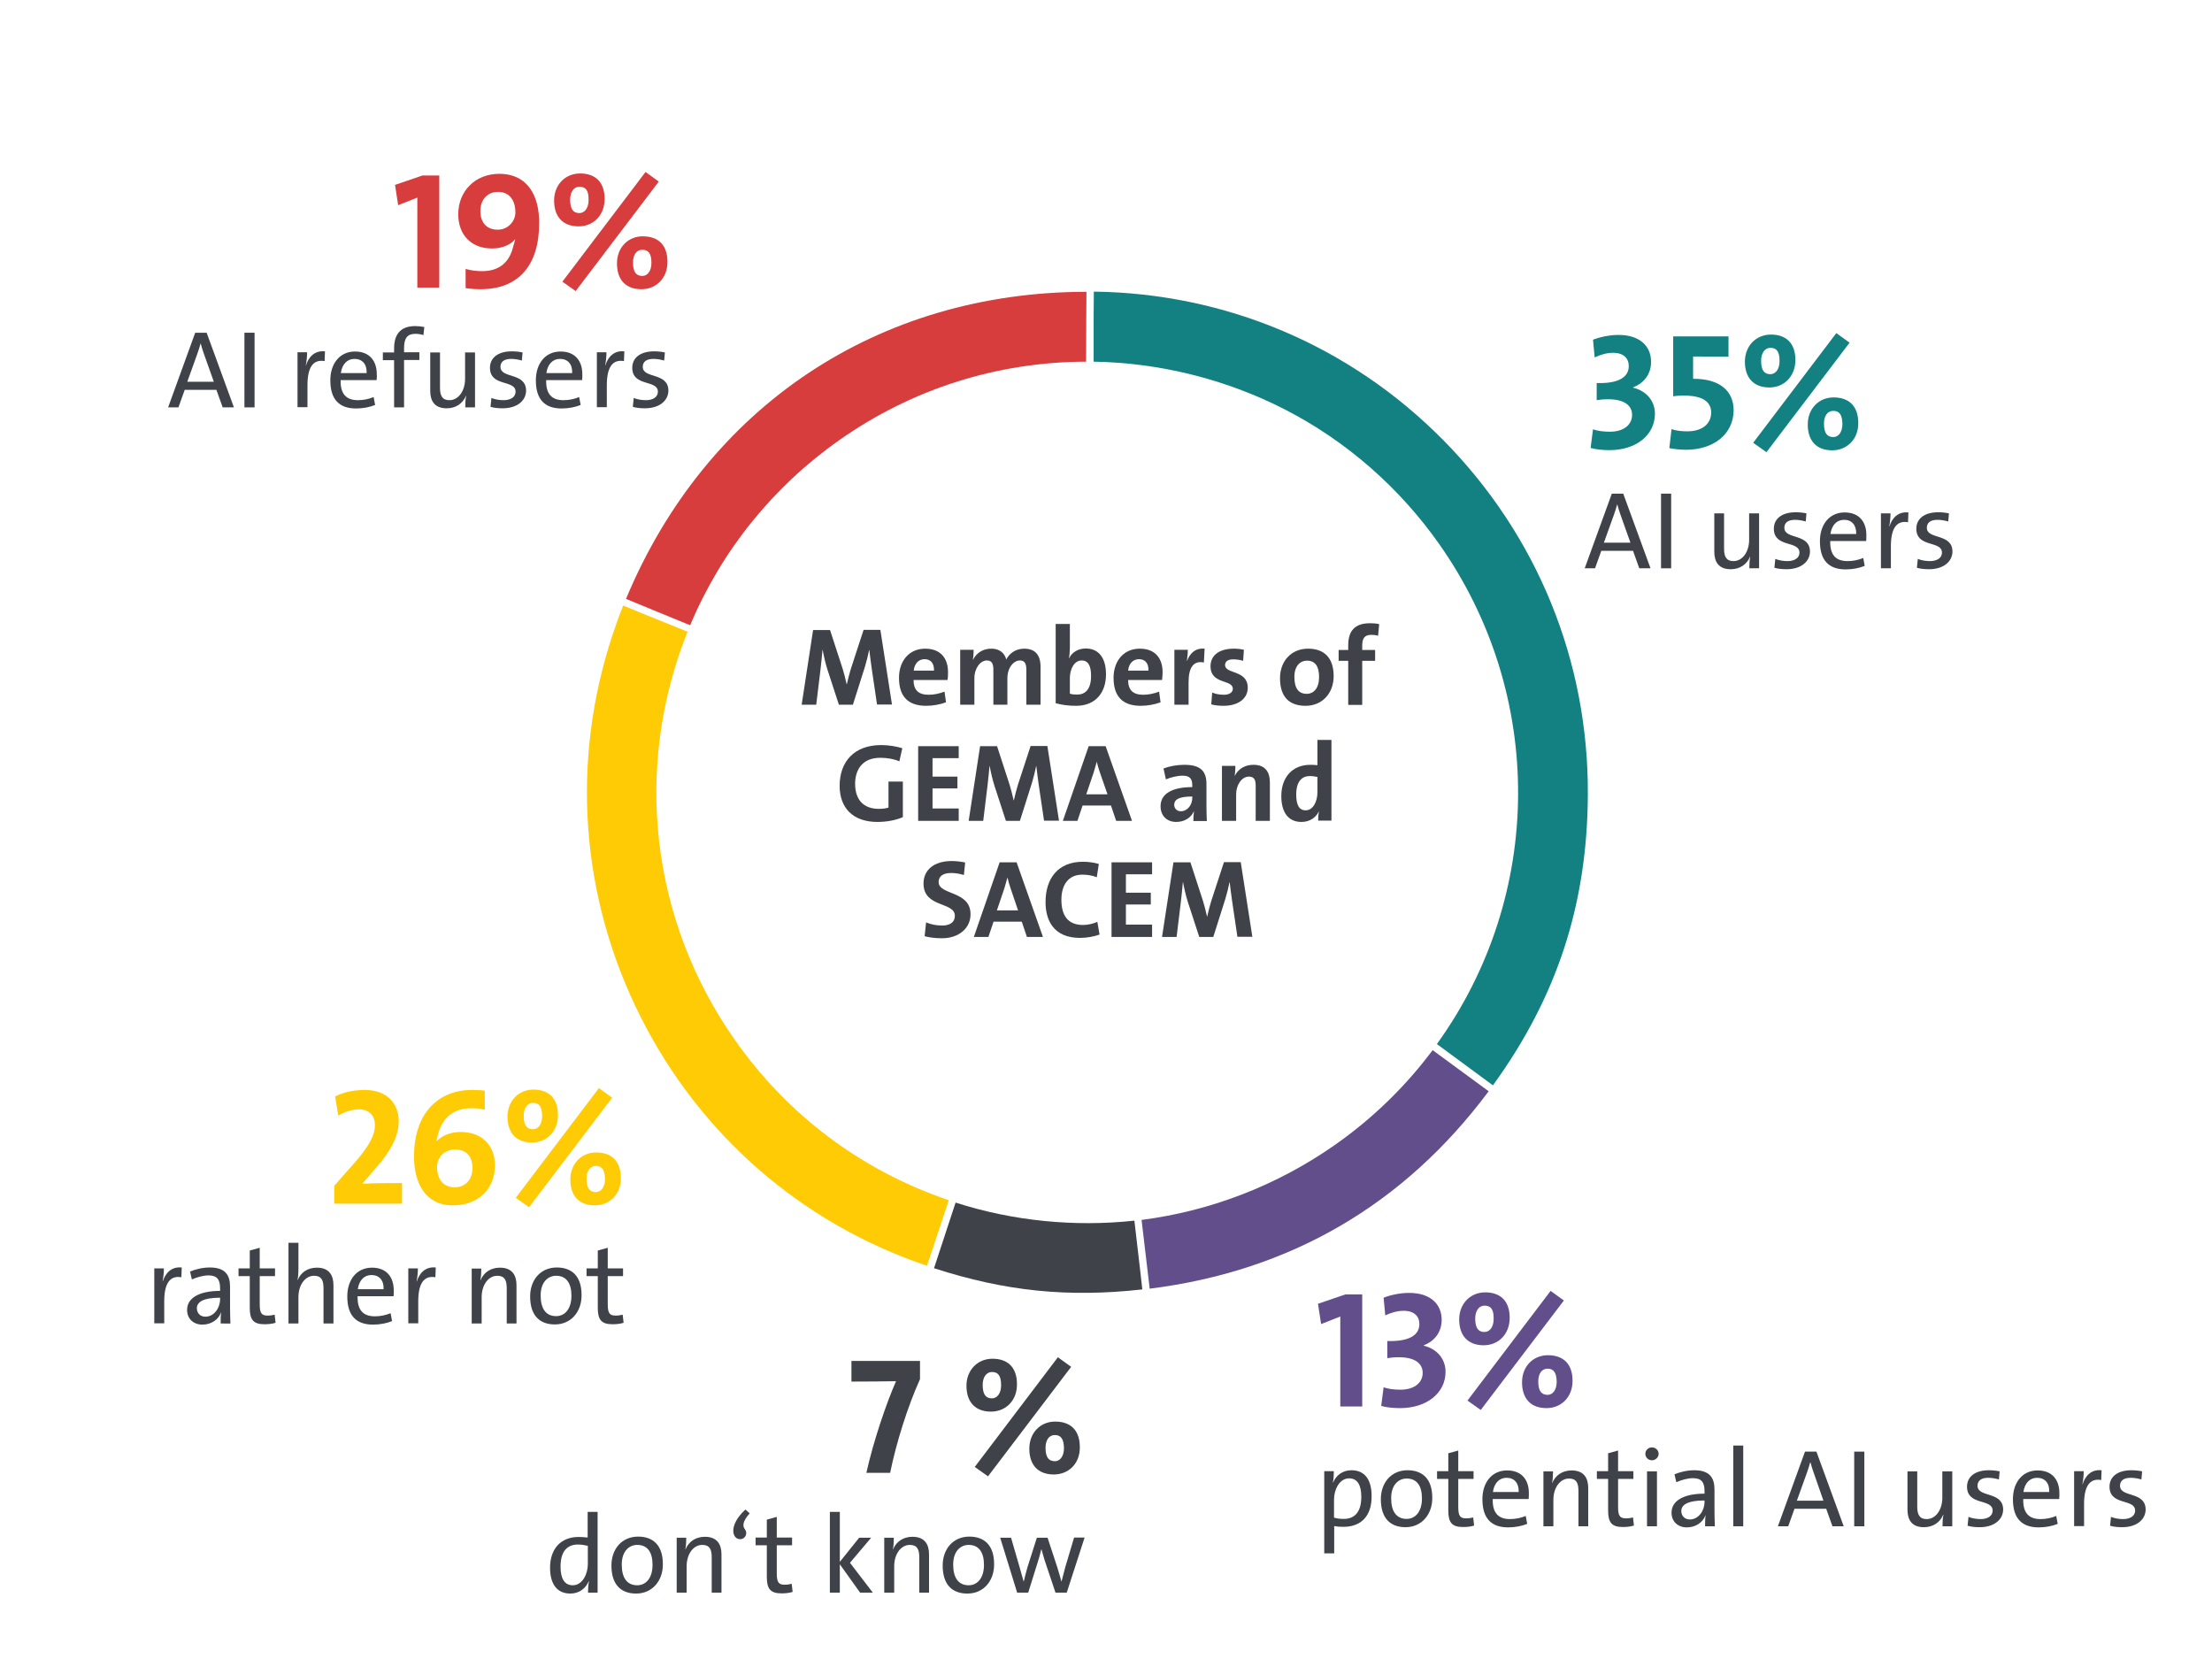 <?xml version="1.0" encoding="utf-8"?>
<!-- Generator: Adobe Illustrator 28.1.0, SVG Export Plug-In . SVG Version: 6.00 Build 0)  -->
<svg version="1.1" xmlns="http://www.w3.org/2000/svg" xmlns:xlink="http://www.w3.org/1999/xlink" x="0px" y="0px"
	 viewBox="0 0 1200 900" style="enable-background:new 0 0 1200 900;" xml:space="preserve">
<style type="text/css">
	.st0{fill:#FFFFFF;}
	.st1{fill:#3F4249;}
	.st2{clip-path:url(#SVGID_00000136385999125768590870000010077859313039453612_);}
	.st3{fill:none;stroke:#138182;stroke-width:9.242;stroke-miterlimit:10;}
	.st4{fill:none;stroke:#614E8B;stroke-width:7.701;stroke-miterlimit:10;}
	.st5{fill:#614E8B;}
	.st6{fill:#06B3FF;}
	.st7{stroke:#000000;stroke-width:0.404;stroke-miterlimit:10;}
	.st8{fill:#808080;stroke:#000000;stroke-width:0.5;stroke-miterlimit:10;}
	.st9{fill:#DFDFDF;stroke:#000000;stroke-width:0.5;stroke-miterlimit:10;}
	.st10{stroke:#000000;stroke-width:0.5;stroke-miterlimit:10;}
	.st11{fill:#FFCB05;}
	.st12{fill:#D73D3D;}
	.st13{fill:#138182;}
	.st14{fill:none;stroke:#3F4249;stroke-width:2;stroke-miterlimit:10;}
	.st15{opacity:0.89;fill:#D73D3D;}
	.st16{fill:#D8DBE1;}
	.st17{fill:none;stroke:#FFCB05;stroke-width:10.315;stroke-miterlimit:10;}
	.st18{opacity:0.2;}
</style>
<g id="Ebene_3">
	<rect x="-25" y="-18.8" class="st0" width="1250" height="937.5"/>
</g>
<g id="Screenshots">
</g>
<g id="Kommentare">
	<g>
		<path class="st13" d="M873.1,244.2c-3.7,0-7.6-0.4-10.2-1.2l1.3-10.1c2.4,0.9,5.7,1.3,9.2,1.3c7.6,0,12-3.9,12-9.1
			c0-4.9-3.9-8.5-12.9-8.5c-2.6,0-4.6,0.2-6.3,0.5v-9.3c13,0.4,17.4-3.9,17.4-9.2c0-4.2-2.8-7.2-8.5-7.2c-3.5,0-6.8,1-10,2.5
			l-0.9-9.6c3.8-1.5,8.9-2.6,13.9-2.6c11.6,0,17.6,6.2,17.6,14.6c0,6.7-3.9,11.6-9.7,13.8l-0.1,0.2c7.4,1.8,11.9,7.3,11.9,14.2
			C897.7,236.2,887.5,244.2,873.1,244.2z"/>
		<path class="st13" d="M914.6,244c-3,0-6.6-0.4-9-0.9l1.2-10.3c2.2,0.8,5.3,1.2,8.5,1.2c8.2,0,13-4.1,13-10.2
			c0-5.9-4.7-9.2-14.8-9.2c-2,0-4,0.1-5.8,0.4v-32.5h30v11l-19.2-0.1v12.1c14.1-0.1,22,6.3,22,17.2C940.3,235.6,929.6,244,914.6,244
			z"/>
		<path class="st13" d="M959.9,210.2c-8.7,0-13.3-5.4-13.3-14s6.1-14.7,14.1-14.7c8.2,0,13.3,4.6,13.3,13.8
			C974,204.1,967.9,210.2,959.9,210.2z M958.3,245.3l-7.2-5.1l45.1-59.5l7.2,5.2L958.3,245.3z M960.4,188.7c-2.8,0-5,2.6-5,7
			c0,5.3,1.8,7.3,5,7.3c2.8,0,5-2.6,5-7.1C965.4,190.5,963.7,188.7,960.4,188.7z M994,244.3c-8.7,0-13.3-5.3-13.3-14
			c0-8.6,6-14.7,14-14.7c8.3,0,13.4,4.6,13.4,13.9C1008.2,238.3,1001.9,244.3,994,244.3z M994.5,222.9c-2.9,0-5,2.5-5,6.9
			c0,5.3,1.8,7.3,5.1,7.3c2.7,0,4.9-2.6,4.9-7.1C999.4,224.7,997.7,222.9,994.5,222.9z"/>
		<path class="st1" d="M889.3,308.3l-3.4-9.5h-17.2l-3.4,9.5h-5.6l14.7-40.5h6.2l14.8,40.5H889.3z M879.1,279.2
			c-0.7-2-1.3-3.8-1.7-5.5h-0.1c-0.5,1.7-1,3.5-1.7,5.4l-5.5,15.3h14.4L879.1,279.2z"/>
		<path class="st1" d="M901.1,308.3v-40.5h5.5v40.5H901.1z"/>
		<path class="st1" d="M949,308.3c0-1.8,0.1-4.5,0.5-6.3h-0.1c-1.7,4.1-5.4,6.8-10.5,6.8c-6.8,0-8.9-4.3-8.9-9.5v-20.8h5.3v19.2
			c0,4.2,1.2,6.7,5.1,6.7c4.9,0,8.5-5,8.5-11.6v-14.3h5.4v29.8H949z"/>
		<path class="st1" d="M969.2,308.8c-2.3,0-4.7-0.2-6.6-0.8l0.5-4.8c1.9,0.8,4.4,1.2,6.6,1.2c3.8,0,6.5-1.7,6.5-4.6
			c0-6.7-13.9-2.5-13.9-13c0-5.1,4-8.9,11.9-8.9c1.8,0,4,0.2,5.8,0.6l-0.4,4.4c-1.7-0.5-3.8-0.9-5.8-0.9c-4,0-5.8,1.7-5.8,4.3
			c0,6.6,13.9,2.8,13.9,13C981.8,304.7,977,308.8,969.2,308.8z"/>
		<path class="st1" d="M1012.4,293.5h-19.5c-0.2,7.4,2.9,10.9,9.4,10.9c2.9,0,5.9-0.6,8.5-1.7l0.8,4.3c-3,1.2-6.6,1.9-10.3,1.9
			c-9.1,0-14-4.8-14-15.3c0-8.9,5-15.6,13.4-15.6c8.3,0,11.8,5.6,11.8,12.2C1012.5,290.9,1012.5,292.3,1012.4,293.5z M1000.4,282
			c-3.9,0-6.7,2.8-7.4,7.7h14C1007.1,284.8,1004.6,282,1000.4,282z"/>
		<path class="st1" d="M1035.1,283.3c-6.3-1.1-9.3,3.5-9.3,13v12h-5.4v-29.8h5.2c0,1.9-0.2,4.6-0.7,7.1h0.1
			c1.3-4.1,4.3-8.2,10.3-7.6L1035.1,283.3z"/>
		<path class="st1" d="M1046.5,308.8c-2.3,0-4.7-0.2-6.6-0.8l0.5-4.8c1.9,0.8,4.4,1.2,6.6,1.2c3.8,0,6.5-1.7,6.5-4.6
			c0-6.7-13.9-2.5-13.9-13c0-5.1,4-8.9,11.9-8.9c1.8,0,4,0.2,5.8,0.6l-0.4,4.4c-1.7-0.5-3.8-0.9-5.8-0.9c-4,0-5.8,1.7-5.8,4.3
			c0,6.6,13.9,2.8,13.9,13C1059.1,304.7,1054.3,308.8,1046.5,308.8z"/>
	</g>
	<g>
		<path class="st12" d="M226.4,156v-48.8l-10.4,4.1l-1.7-11l14.9-5.1h9.1V156H226.4z"/>
		<path class="st12" d="M260.7,156.9c-2.8,0-5.6-0.2-8.1-0.6v-10.4c3.1,0.9,6.4,1.2,9,1.2c8.7,0,14.5-4.3,16.7-12.9
			c0.5-1.5,0.8-3.1,1.2-4.3l-0.1-0.1c-2.2,2.8-6.7,5-12.5,5c-11.2,0-18.3-7.3-18.3-18.6c0-12.5,9.2-21.9,22.2-21.9
			c15.8,0,21.7,12.4,21.7,26.4C292.6,143.6,281.6,156.9,260.7,156.9z M270.2,104.1c-5.7,0-9.6,4.1-9.6,10.4c0,6,3.2,10.1,9.4,10.1
			c5.9,0,9.6-4.9,9.6-9.3C279.6,108.2,276,104.1,270.2,104.1z"/>
		<path class="st12" d="M313.9,122.8c-8.7,0-13.3-5.4-13.3-14s6.1-14.7,14.1-14.7c8.2,0,13.3,4.6,13.3,13.8
			C328,116.8,321.9,122.8,313.9,122.8z M312.3,157.9l-7.2-5.1l45.1-59.5l7.2,5.2L312.3,157.9z M314.3,101.3c-2.8,0-5,2.6-5,7
			c0,5.3,1.8,7.3,5,7.3c2.8,0,5-2.6,5-7.1C319.4,103.2,317.7,101.3,314.3,101.3z M348,156.9c-8.7,0-13.3-5.3-13.3-14
			c0-8.6,6-14.7,14-14.7c8.3,0,13.4,4.6,13.4,13.9C362.1,151,355.9,156.9,348,156.9z M348.4,135.5c-2.9,0-5,2.5-5,6.9
			c0,5.3,1.8,7.3,5.1,7.3c2.7,0,4.9-2.6,4.9-7.1C353.4,137.4,351.7,135.5,348.4,135.5z"/>
		<path class="st1" d="M120.8,221l-3.4-9.5h-17.2l-3.4,9.5h-5.6l14.7-40.5h6.2l14.8,40.5H120.8z M110.6,191.9
			c-0.7-2-1.3-3.8-1.7-5.5h-0.1c-0.5,1.7-1,3.5-1.7,5.4l-5.5,15.3H116L110.6,191.9z"/>
		<path class="st1" d="M132.6,221v-40.5h5.5V221H132.6z"/>
		<path class="st1" d="M176.1,195.9c-6.3-1.1-9.3,3.5-9.3,13v12h-5.4v-29.8h5.2c0,1.9-0.2,4.6-0.7,7.1h0.1c1.3-4.1,4.3-8.2,10.3-7.6
			L176.1,195.9z"/>
		<path class="st1" d="M204.3,206.2h-19.5c-0.2,7.4,2.9,10.9,9.4,10.9c2.9,0,5.9-0.6,8.5-1.7l0.8,4.3c-3,1.2-6.6,1.9-10.3,1.9
			c-9.1,0-14-4.8-14-15.3c0-8.9,5-15.6,13.4-15.6c8.3,0,11.8,5.6,11.8,12.2C204.5,203.6,204.5,205,204.3,206.2z M192.3,194.7
			c-3.9,0-6.7,2.8-7.4,7.7h14C199.1,197.5,196.5,194.7,192.3,194.7z"/>
		<path class="st1" d="M229.7,181.8c-1.4-0.5-2.9-0.7-4.4-0.7c-4.3,0-6.1,2.4-6.1,7.7v2.3h8.3v4.2h-8.3V221h-5.4v-25.6h-6.1v-4.2
			h6.1v-2.2c0-8.2,4-12.1,11.5-12.1c1.7,0,3.3,0.2,4.9,0.5L229.7,181.8z"/>
		<path class="st1" d="M252.4,221c0-1.8,0.1-4.5,0.5-6.3h-0.1c-1.7,4.1-5.4,6.8-10.5,6.8c-6.8,0-8.9-4.3-8.9-9.5v-20.8h5.3v19.2
			c0,4.2,1.2,6.7,5.1,6.7c4.9,0,8.5-5,8.5-11.6v-14.3h5.4V221H252.4z"/>
		<path class="st1" d="M272.7,221.5c-2.3,0-4.7-0.2-6.6-0.8l0.5-4.8c1.9,0.8,4.4,1.2,6.6,1.2c3.8,0,6.5-1.7,6.5-4.6
			c0-6.7-13.9-2.5-13.9-13c0-5.1,4-8.9,11.9-8.9c1.8,0,4,0.2,5.8,0.6l-0.4,4.4c-1.7-0.5-3.8-0.9-5.8-0.9c-4,0-5.8,1.7-5.8,4.3
			c0,6.6,13.9,2.8,13.9,13C285.3,217.4,280.5,221.5,272.7,221.5z"/>
		<path class="st1" d="M315.8,206.2h-19.5c-0.2,7.4,2.9,10.9,9.4,10.9c2.9,0,5.9-0.6,8.5-1.7l0.8,4.3c-3,1.2-6.6,1.9-10.3,1.9
			c-9.1,0-14-4.8-14-15.3c0-8.9,5-15.6,13.4-15.6c8.3,0,11.8,5.6,11.8,12.2C316,203.6,315.9,205,315.8,206.2z M303.8,194.7
			c-3.9,0-6.7,2.8-7.4,7.7h14C310.6,197.5,308,194.7,303.8,194.7z"/>
		<path class="st1" d="M338.5,195.9c-6.3-1.1-9.3,3.5-9.3,13v12h-5.4v-29.8h5.2c0,1.9-0.2,4.6-0.7,7.1h0.1c1.3-4.1,4.3-8.2,10.3-7.6
			L338.5,195.9z"/>
		<path class="st1" d="M349.9,221.5c-2.3,0-4.7-0.2-6.6-0.8l0.5-4.8c1.9,0.8,4.4,1.2,6.6,1.2c3.8,0,6.5-1.7,6.5-4.6
			c0-6.7-13.9-2.5-13.9-13c0-5.1,4-8.9,11.9-8.9c1.8,0,4,0.2,5.8,0.6l-0.4,4.4c-1.7-0.5-3.8-0.9-5.8-0.9c-4,0-5.8,1.7-5.8,4.3
			c0,6.6,13.9,2.8,13.9,13C362.5,217.4,357.7,221.5,349.9,221.5z"/>
	</g>
	<g>
		<path class="st11" d="M181.3,653v-9.7l9.1-10.3c10.6-11.6,13-17.7,13-22.7c0-4.8-2.9-8.5-8.7-8.5c-3.9,0-8.1,1.5-11.2,3.4
			l-1.7-10.4c4-2,9.3-3.5,16.1-3.5c12.3,0,18.4,7.6,18.4,17c0,7.9-4,16.2-14.3,27.5l-5.4,6.3v0.1c6.3-0.4,13.3-0.4,21.5-0.4V653
			H181.3z"/>
		<path class="st11" d="M245.7,653.9c-15,0-21.1-12.2-21.1-26.5c0-24.2,13.8-36.1,31.3-36.1c3,0,5.4,0.1,7.1,0.4v10.3
			c-2.5-0.6-4.8-0.8-7.3-0.8c-9,0-15.6,4.4-18.2,14.6c-0.3,1.2-0.5,2.3-0.7,3.1l0.1,0.1c2.8-2.8,7.2-4.9,13-4.9
			c11.6,0,18.6,7.3,18.6,18.1C268.5,645.2,259.2,653.9,245.7,653.9z M246.9,623.6c-6,0-9.8,4.4-9.8,9.4c0,6.7,3.4,11.1,9.5,11.1
			c5.9,0,9.7-4.2,9.7-10.3C256.4,627.6,253.2,623.6,246.9,623.6z"/>
		<path class="st11" d="M288.6,619.8c-8.7,0-13.3-5.4-13.3-14s6.1-14.7,14.1-14.7c8.2,0,13.3,4.6,13.3,13.8
			C302.7,613.8,296.6,619.8,288.6,619.8z M287,654.9l-7.2-5.1l45.1-59.5l7.2,5.2L287,654.9z M289.1,598.3c-2.8,0-5,2.6-5,7
			c0,5.3,1.8,7.3,5,7.3c2.8,0,5-2.6,5-7.1C294.1,600.2,292.4,598.3,289.1,598.3z M322.7,653.9c-8.7,0-13.3-5.3-13.3-14
			c0-8.6,6-14.7,14-14.7c8.3,0,13.4,4.6,13.4,13.9C336.9,648,330.6,653.9,322.7,653.9z M323.2,632.5c-2.9,0-5,2.5-5,6.9
			c0,5.3,1.8,7.3,5.1,7.3c2.7,0,4.9-2.6,4.9-7.1C328.1,634.4,326.4,632.5,323.2,632.5z"/>
		<path class="st1" d="M98.4,692.9c-6.3-1.1-9.3,3.5-9.3,13v12h-5.4v-29.8h5.2c0,1.9-0.2,4.6-0.7,7.1h0.1c1.3-4.1,4.3-8.2,10.3-7.6
			L98.4,692.9z"/>
		<path class="st1" d="M119.7,718c0-2.1,0-4.3,0.3-5.9h-0.1c-1.4,3.7-5.2,6.5-10.1,6.5s-8.3-3.2-8.3-8c0-6.4,6.5-10.3,17.9-10.3
			v-1.4c0-4.7-1.6-7-6.3-7c-2.8,0-6.4,1-9,2.2l-1-4.3c2.9-1.2,6.8-2.2,10.7-2.2c8.3,0,11,4,11,10.4v11.4c0,2.8,0.1,6,0.2,8.6H119.7z
			 M119.4,704c-9.8,0-12.6,2.7-12.6,5.7c0,2.6,1.8,4.6,4.6,4.6c4.8,0,8-4.8,8-9.5V704z"/>
		<path class="st1" d="M143.5,718.4c-6.1,0-8-2.5-8-8.9v-17.2h-6.1v-4.2h6.1v-9.7l5.4-1.5v11.2h8.3v4.2h-8.3v15.2
			c0,4.9,1,6.2,4.3,6.2c1.4,0,2.7-0.2,3.8-0.5l0.5,4.4C147.7,718.2,145.4,718.4,143.5,718.4z"/>
		<path class="st1" d="M175.5,718v-19.2c0-4.2-1.1-6.7-5.1-6.7c-4.9,0-8.5,5-8.5,11.6V718h-5.4v-43.8h5.4v14.2
			c0,1.9-0.1,4.3-0.5,5.9l0.1,0.1c1.7-4.1,5.4-6.7,10.4-6.7c6.8,0,9,4.3,9,9.5V718H175.5z"/>
		<path class="st1" d="M213.5,703.2H194c-0.2,7.4,2.9,10.9,9.4,10.9c2.9,0,5.9-0.6,8.5-1.7l0.8,4.3c-3,1.2-6.6,1.9-10.3,1.9
			c-9.1,0-14-4.8-14-15.3c0-8.9,5-15.6,13.4-15.6c8.3,0,11.8,5.6,11.8,12.2C213.7,700.6,213.6,702,213.5,703.2z M201.5,691.7
			c-3.9,0-6.7,2.8-7.4,7.7h14C208.3,694.5,205.7,691.7,201.5,691.7z"/>
		<path class="st1" d="M236.2,692.9c-6.3-1.1-9.3,3.5-9.3,13v12h-5.4v-29.8h5.2c0,1.9-0.2,4.6-0.7,7.1h0.1c1.3-4.1,4.3-8.2,10.3-7.6
			L236.2,692.9z"/>
		<path class="st1" d="M274.9,718v-19.2c0-4.2-1.1-6.7-5.1-6.7c-4.9,0-8.5,5-8.5,11.6V718h-5.4v-29.8h5.2c0,1.8-0.1,4.5-0.5,6.3h0.1
			c1.7-4.1,5.4-6.8,10.5-6.8c6.8,0,9,4.3,9,9.5V718H274.9z"/>
		<path class="st1" d="M301,718.5c-8.1,0-13.4-4.7-13.4-15.2c0-8.8,5.5-15.7,14.5-15.7c7.6,0,13.4,4.2,13.4,14.9
			C315.6,711.5,309.9,718.5,301,718.5z M301.7,692.1c-4.3,0-8.4,3.3-8.4,10.7c0,7.2,2.9,11.2,8.4,11.2c4.4,0,8.3-3.5,8.3-11.1
			C310,696.1,307.2,692.1,301.7,692.1z"/>
		<path class="st1" d="M332.3,718.4c-6.1,0-8-2.5-8-8.9v-17.2h-6.1v-4.2h6.1v-9.7l5.4-1.5v11.2h8.3v4.2h-8.3v15.2
			c0,4.9,1,6.2,4.3,6.2c1.4,0,2.7-0.2,3.8-0.5l0.5,4.4C336.6,718.2,334.2,718.4,332.3,718.4z"/>
	</g>
	<g>
		<path class="st5" d="M727.1,763v-48.8l-10.4,4.1l-1.7-11l14.9-5.1h9.1V763H727.1z"/>
		<path class="st5" d="M759.5,763.9c-3.7,0-7.6-0.4-10.2-1.2l1.3-10.1c2.4,0.9,5.7,1.3,9.2,1.3c7.6,0,12-3.9,12-9.1
			c0-4.9-3.9-8.5-12.9-8.5c-2.6,0-4.6,0.2-6.3,0.5v-9.3c13,0.4,17.4-3.9,17.4-9.2c0-4.2-2.8-7.2-8.5-7.2c-3.5,0-6.8,1-10,2.5
			l-0.9-9.6c3.8-1.5,8.9-2.6,13.9-2.6c11.6,0,17.6,6.2,17.6,14.6c0,6.7-3.9,11.6-9.7,13.8l-0.1,0.2c7.4,1.8,11.9,7.3,11.9,14.2
			C784.2,755.8,773.9,763.9,759.5,763.9z"/>
		<path class="st5" d="M804.9,729.8c-8.7,0-13.3-5.4-13.3-14s6.1-14.7,14.1-14.7c8.2,0,13.3,4.6,13.3,13.8
			C819,723.8,812.9,729.8,804.9,729.8z M803.3,764.9l-7.2-5.1l45.1-59.5l7.2,5.2L803.3,764.9z M805.3,708.3c-2.8,0-5,2.6-5,7
			c0,5.3,1.8,7.3,5,7.3c2.8,0,5-2.6,5-7.1C810.4,710.2,808.7,708.3,805.3,708.3z M839,763.9c-8.7,0-13.3-5.3-13.3-14
			c0-8.6,6-14.7,14-14.7c8.3,0,13.4,4.6,13.4,13.9C853.1,758,846.9,763.9,839,763.9z M839.5,742.5c-2.9,0-5,2.5-5,6.9
			c0,5.3,1.8,7.3,5.1,7.3c2.7,0,4.9-2.6,4.9-7.1C844.4,744.4,842.7,742.5,839.5,742.5z"/>
		<path class="st1" d="M728.8,828.3c-1.9,0-3.3-0.1-5-0.4v14.8h-5.4v-44.6h5.2c0,1.7-0.1,4.4-0.5,6.1l0.1,0.1
			c1.7-4.1,5.3-6.7,10-6.7c7,0,10.9,4.9,10.9,14C744.2,822.3,738.5,828.3,728.8,828.3z M731.9,802c-5.4,0-8.2,6.3-8.2,11.5v9.8
			c1.6,0.5,3.2,0.7,5.3,0.7c5.6,0,9.5-3.4,9.5-12C738.5,805.7,736.4,802,731.9,802z"/>
		<path class="st1" d="M762.5,828.5c-8.1,0-13.4-4.7-13.4-15.2c0-8.8,5.5-15.7,14.5-15.7c7.6,0,13.4,4.2,13.4,14.9
			C777.1,821.5,771.3,828.5,762.5,828.5z M763.1,802.1c-4.3,0-8.4,3.3-8.4,10.7c0,7.2,2.9,11.2,8.4,11.2c4.4,0,8.3-3.5,8.3-11.1
			C771.4,806.1,768.7,802.1,763.1,802.1z"/>
		<path class="st1" d="M793.7,828.4c-6.1,0-8-2.5-8-8.9v-17.2h-6.1v-4.2h6.1v-9.7l5.4-1.5v11.2h8.3v4.2h-8.3v15.2
			c0,4.9,1,6.2,4.3,6.2c1.4,0,2.7-0.2,3.8-0.5l0.5,4.4C798,828.2,795.7,828.4,793.7,828.4z"/>
		<path class="st1" d="M829.3,813.2h-19.5c-0.2,7.4,2.9,10.9,9.4,10.9c2.9,0,5.9-0.6,8.5-1.7l0.8,4.3c-3,1.2-6.6,1.9-10.3,1.9
			c-9.1,0-14-4.8-14-15.3c0-8.9,5-15.6,13.4-15.6c8.3,0,11.8,5.6,11.8,12.2C829.4,810.6,829.4,812,829.3,813.2z M817.3,801.7
			c-3.9,0-6.7,2.8-7.4,7.7h14C824,804.5,821.5,801.7,817.3,801.7z"/>
		<path class="st1" d="M856.3,828v-19.2c0-4.2-1.1-6.7-5.1-6.7c-4.9,0-8.5,5-8.5,11.6V828h-5.4v-29.8h5.2c0,1.8-0.1,4.5-0.5,6.3h0.1
			c1.7-4.1,5.4-6.8,10.5-6.8c6.8,0,9,4.3,9,9.5V828H856.3z"/>
		<path class="st1" d="M880.4,828.4c-6.1,0-8-2.5-8-8.9v-17.2h-6.1v-4.2h6.1v-9.7l5.4-1.5v11.2h8.3v4.2h-8.3v15.2
			c0,4.9,1,6.2,4.3,6.2c1.4,0,2.7-0.2,3.8-0.5l0.5,4.4C884.6,828.2,882.3,828.4,880.4,828.4z"/>
		<path class="st1" d="M896.2,792.2c-2,0-3.6-1.5-3.6-3.5s1.6-3.5,3.6-3.5c2,0,3.6,1.6,3.6,3.5C899.8,790.6,898.1,792.2,896.2,792.2
			z M893.5,828v-29.8h5.4V828H893.5z"/>
		<path class="st1" d="M925,828c0-2.1,0-4.3,0.3-5.9h-0.1c-1.4,3.7-5.2,6.5-10.1,6.5s-8.3-3.2-8.3-8c0-6.4,6.5-10.3,17.9-10.3v-1.4
			c0-4.7-1.6-7-6.3-7c-2.8,0-6.4,1-9,2.2l-1-4.3c2.9-1.2,6.8-2.2,10.7-2.2c8.3,0,11,4,11,10.4v11.4c0,2.8,0.1,6,0.2,8.6H925z
			 M924.7,814c-9.8,0-12.6,2.7-12.6,5.7c0,2.6,1.8,4.6,4.6,4.6c4.8,0,8-4.8,8-9.5V814z"/>
		<path class="st1" d="M940.3,828v-43.8h5.4V828H940.3z"/>
		<path class="st1" d="M994.1,828l-3.4-9.5h-17.2l-3.4,9.5h-5.6l14.7-40.5h6.2l14.8,40.5H994.1z M983.9,798.9
			c-0.7-2-1.3-3.8-1.7-5.5H982c-0.5,1.7-1,3.5-1.7,5.4l-5.5,15.3h14.4L983.9,798.9z"/>
		<path class="st1" d="M1005.9,828v-40.5h5.5V828H1005.9z"/>
		<path class="st1" d="M1053.8,828c0-1.8,0.1-4.5,0.5-6.3h-0.1c-1.7,4.1-5.4,6.8-10.5,6.8c-6.8,0-8.9-4.3-8.9-9.5v-20.8h5.3v19.2
			c0,4.2,1.2,6.7,5.1,6.7c4.9,0,8.5-5,8.5-11.6v-14.3h5.4V828H1053.8z"/>
		<path class="st1" d="M1074,828.5c-2.3,0-4.7-0.2-6.6-0.8l0.5-4.8c1.9,0.8,4.4,1.2,6.6,1.2c3.8,0,6.5-1.7,6.5-4.6
			c0-6.7-13.9-2.5-13.9-13c0-5.1,4-8.9,11.9-8.9c1.8,0,4,0.2,5.8,0.6l-0.4,4.4c-1.7-0.5-3.8-0.9-5.8-0.9c-4,0-5.8,1.7-5.8,4.3
			c0,6.6,13.9,2.8,13.9,13C1086.6,824.4,1081.8,828.5,1074,828.5z"/>
		<path class="st1" d="M1117.1,813.2h-19.5c-0.2,7.4,2.9,10.9,9.4,10.9c2.9,0,5.9-0.6,8.5-1.7l0.8,4.3c-3,1.2-6.6,1.9-10.3,1.9
			c-9.1,0-14-4.8-14-15.3c0-8.9,5-15.6,13.4-15.6c8.3,0,11.8,5.6,11.8,12.2C1117.3,810.6,1117.2,812,1117.1,813.2z M1105.1,801.7
			c-3.9,0-6.7,2.8-7.4,7.7h14C1111.9,804.5,1109.3,801.7,1105.1,801.7z"/>
		<path class="st1" d="M1139.9,802.9c-6.3-1.1-9.3,3.5-9.3,13v12h-5.4v-29.8h5.2c0,1.9-0.2,4.6-0.7,7.1h0.1
			c1.3-4.1,4.3-8.2,10.3-7.6L1139.9,802.9z"/>
		<path class="st1" d="M1151.3,828.5c-2.3,0-4.7-0.2-6.6-0.8l0.5-4.8c1.9,0.8,4.4,1.2,6.6,1.2c3.8,0,6.5-1.7,6.5-4.6
			c0-6.7-13.9-2.5-13.9-13c0-5.1,4-8.9,11.9-8.9c1.8,0,4,0.2,5.8,0.6l-0.4,4.4c-1.7-0.5-3.8-0.9-5.8-0.9c-4,0-5.8,1.7-5.8,4.3
			c0,6.6,13.9,2.8,13.9,13C1163.9,824.4,1159.1,828.5,1151.3,828.5z"/>
	</g>
	<g>
		<path class="st1" d="M482.9,799H470c3.9-17.6,11.2-38.7,16.1-49.7c-3.4,0.1-17,0.2-24.2,0.2v-11.2h37.2v9.9
			C492.3,763.2,486.1,783.2,482.9,799z"/>
		<path class="st1" d="M537.6,765.8c-8.7,0-13.3-5.4-13.3-14s6.1-14.7,14.1-14.7c8.2,0,13.3,4.6,13.3,13.8
			C551.8,759.8,545.6,765.8,537.6,765.8z M536,800.9l-7.2-5.1l45.1-59.5l7.2,5.2L536,800.9z M538.1,744.3c-2.8,0-5,2.6-5,7
			c0,5.3,1.8,7.3,5,7.3c2.8,0,5-2.6,5-7.1C543.1,746.2,541.4,744.3,538.1,744.3z M571.7,799.9c-8.7,0-13.3-5.3-13.3-14
			c0-8.6,6-14.7,14-14.7c8.3,0,13.4,4.6,13.4,13.9C585.9,794,579.7,799.9,571.7,799.9z M572.2,778.5c-2.9,0-5,2.5-5,6.9
			c0,5.3,1.8,7.3,5.1,7.3c2.7,0,4.9-2.6,4.9-7.1C577.1,780.4,575.4,778.5,572.2,778.5z"/>
		<path class="st1" d="M319,864c0-1.7,0.1-4.3,0.5-6.1l-0.1-0.1c-1.7,4-5.3,6.7-10,6.7c-7.3,0-11-5.3-11-14c0-10.4,6-16.7,15.4-16.7
			c1.6,0,3.2,0.1,5,0.3v-13.9h5.4V864H319z M318.9,838.6c-1.8-0.4-3.6-0.7-5.3-0.7c-5.7,0-9.5,3.4-9.5,12c0,6.4,2.1,10.1,6.6,10.1
			c5.4,0,8.2-6.3,8.2-11.5V838.6z"/>
		<path class="st1" d="M345.1,864.5c-8.1,0-13.4-4.7-13.4-15.2c0-8.8,5.5-15.7,14.5-15.7c7.6,0,13.4,4.2,13.4,14.9
			C359.7,857.5,353.9,864.5,345.1,864.5z M345.7,838.1c-4.3,0-8.4,3.3-8.4,10.7c0,7.2,2.9,11.2,8.4,11.2c4.4,0,8.3-3.5,8.3-11.1
			C354,842.1,351.3,838.1,345.7,838.1z"/>
		<path class="st1" d="M386.1,864v-19.2c0-4.2-1.1-6.7-5.1-6.7c-4.9,0-8.5,5-8.5,11.6V864h-5.4v-29.8h5.2c0,1.8-0.1,4.5-0.5,6.3h0.1
			c1.7-4.1,5.4-6.8,10.5-6.8c6.8,0,9,4.3,9,9.5V864H386.1z"/>
		<path class="st1" d="M404.1,829.6c1.7,2.2,0.3,5.4-2.6,5.4c-4.4,0-6.4-7.6,2.9-16.1l2.3,2.1C402.9,825.2,402.7,827.9,404.1,829.6z
			"/>
		<path class="st1" d="M424,864.4c-6.1,0-8-2.5-8-8.9v-17.2h-6.1v-4.2h6.1v-9.7l5.4-1.5v11.2h8.3v4.2h-8.3v15.2c0,4.9,1,6.2,4.3,6.2
			c1.4,0,2.7-0.2,3.8-0.5l0.5,4.4C428.2,864.2,425.9,864.4,424,864.4z"/>
		<path class="st1" d="M466.6,864l-11-15.4V864h-5.4v-43.8h5.4v27.1l10.5-13.1h6.5l-11.5,13.6l12.4,16.2H466.6z"/>
		<path class="st1" d="M498.7,864v-19.2c0-4.2-1.1-6.7-5.1-6.7c-4.9,0-8.5,5-8.5,11.6V864h-5.4v-29.8h5.2c0,1.8-0.1,4.5-0.5,6.3h0.1
			c1.7-4.1,5.4-6.8,10.5-6.8c6.8,0,9,4.3,9,9.5V864H498.7z"/>
		<path class="st1" d="M524.8,864.5c-8.1,0-13.4-4.7-13.4-15.2c0-8.8,5.5-15.7,14.5-15.7c7.6,0,13.4,4.2,13.4,14.9
			C539.4,857.5,533.7,864.5,524.8,864.5z M525.5,838.1c-4.3,0-8.4,3.3-8.4,10.7c0,7.2,2.9,11.2,8.4,11.2c4.4,0,8.3-3.5,8.3-11.1
			C533.8,842.1,531,838.1,525.5,838.1z"/>
		<path class="st1" d="M578.7,864h-6.1l-5.9-17.6c-0.6-1.9-1.1-3.8-1.7-5.9h-0.1c-0.6,2.6-1.3,5-2.1,7.5l-5,16h-6l-9.2-29.8h5.9
			l4.6,15.9c0.8,2.8,1.6,5.5,2.2,7.8h0.1c0.6-2.6,1.3-5.2,2-7.7l5.1-16h5.8l5.2,15.8c1.1,3.7,1.7,5.6,2.3,7.9h0.1
			c0.6-2.5,1.2-4.7,2-7.7l4.8-16.1h5.7L578.7,864z"/>
	</g>
	<g>
		<path class="st11" d="M338.1,328.5c-2.1,5.1-4.1,10.8-5.8,15.9c-22.8,68.8-17.4,142.4,15.2,207.2
			c32.3,64.2,87.4,112.1,155.4,135.1l11.8-35.6c-47.2-16-87.3-46-116-86.9c-45.7-65-55.3-147.7-25.7-221.5L347,332.2L338.1,328.5z"
			/>
		<path class="st1" d="M518.4,652.4L506.7,688c38.6,12.5,72.7,16,113,11.5l-1.1-9.8l-3.2-27.5C582.9,665.7,549.5,662.4,518.4,652.4z
			"/>
		<path class="st5" d="M807.6,592l-30.4-22.3c-14.8,19.8-32.6,37.1-53,51.4C693,643,656.8,657,619.3,661.8l4.4,37.3
			C699.8,689.6,761.7,653.6,807.6,592z"/>
		<path class="st13" d="M593.3,196.2c35.8,0.6,71.5,9.5,103.3,25.7c33.5,17.1,62.7,42.6,84.4,73.6c57.3,81.6,56.7,190.2-1.5,270.9
			l25.4,18.7l5,3.7c34.8-48,51.2-98.2,51.5-157.7c0.4-72.5-27.5-140.8-78.5-192.4c-50.5-51.1-117.8-79.6-189.5-80.5l-0.1,13.1
			L593.3,196.2z"/>
		<path class="st12" d="M455.4,238.7c39.5-27.8,85.8-42.4,133.8-42.5l0.1-24.5l0.1-13.4c-113.1,0.1-206.2,62.2-249.8,166.6l18,7.4
			l16.8,6.9C391.4,298.7,419.4,264,455.4,238.7z"/>
	</g>
	<g>
		<path class="st1" d="M475.8,382.3l-2.9-19.6c-0.5-3.7-1-7.3-1.3-10.1h-0.1c-0.5,2.6-1.3,5.9-2.3,9.2l-6.5,20.5h-7.6l-6.2-19
			c-1.1-3.5-2-7.4-2.6-10.7h-0.1c-0.3,3.6-0.7,7.3-1.1,10.8l-2.3,18.9h-7.9l6.2-40.5h9.2l6.8,20.9c0.7,2.2,1.6,5.7,2.2,8.5h0.1
			c0.7-3.1,1.5-6.1,2.2-8.4l6.9-21.1h9.1l6.3,40.5H475.8z"/>
		<path class="st1" d="M514,368.9h-18.4c0,5.3,2.5,8,8.2,8c2.8,0,5.8-0.6,8.6-1.7l0.8,5.8c-3.2,1.2-7.1,1.9-10.8,1.9
			c-9.4,0-14.7-4.7-14.7-15.2c0-8.9,5.3-15.8,14.2-15.8c8.7,0,12.4,5.6,12.4,12.7C514.3,365.7,514.3,367.6,514,368.9z M501.6,357.6
			c-3.2,0-5.5,2.3-5.9,6.2h11C506.8,359.7,504.8,357.6,501.6,357.6z"/>
		<path class="st1" d="M556.8,382.3v-18.8c0-3.2-0.7-5.2-3.5-5.2c-3.4,0-6.8,3.9-6.8,9.7v14.3h-7.6v-18.9c0-2.9-0.6-5.1-3.5-5.1
			c-3.5,0-6.8,4.1-6.8,9.7v14.3h-7.7v-29.8h7.3c0,1.4-0.1,3.7-0.4,5.3l0.1,0.1c1.8-3.7,5.4-6,9.8-6c5.3,0,7.5,3.1,8.2,5.9
			c1.4-2.9,4.7-5.9,9.7-5.9c5.8,0,8.9,3.2,8.9,9.9v20.5H556.8z"/>
		<path class="st1" d="M583.8,382.9c-4.3,0-7.7-0.5-11.1-1.4v-43h7.7v12.8c0,1.8-0.2,4.3-0.5,5.8h0.1c1.5-3.2,4.9-5.3,9-5.3
			c7.1,0,11,5.2,11,14C600,376,594.1,382.9,583.8,382.9z M586.8,358.3c-4,0-6.4,4.6-6.4,9.6v8.4c1.1,0.4,2.3,0.5,4,0.5
			c4.3,0,7.5-2.8,7.5-10.1C591.9,361.1,590.3,358.3,586.8,358.3z"/>
		<path class="st1" d="M630.4,368.9H612c0,5.3,2.5,8,8.2,8c2.8,0,5.8-0.6,8.6-1.7l0.8,5.8c-3.2,1.2-7.1,1.9-10.8,1.9
			c-9.4,0-14.7-4.7-14.7-15.2c0-8.9,5.3-15.8,14.2-15.8c8.7,0,12.4,5.6,12.4,12.7C630.7,365.7,630.6,367.6,630.4,368.9z
			 M617.9,357.6c-3.2,0-5.5,2.3-5.9,6.2h11C623.2,359.7,621.1,357.6,617.9,357.6z"/>
		<path class="st1" d="M653.1,359.4c-5.5-1.1-8.3,2.5-8.3,10.7v12.2h-7.7v-29.8h7.3c0,1.5-0.2,3.9-0.5,6h0.1
			c1.4-3.8,4.3-7.1,9.5-6.6L653.1,359.4z"/>
		<path class="st1" d="M663.8,382.9c-2.3,0-4.7-0.2-6.7-0.8l0.5-6.4c1.8,0.8,4.1,1.2,6.4,1.2c2.9,0,4.8-1.3,4.8-3.2
			c0-5.3-12.1-2.2-12.1-12.3c0-5.3,4-9.5,12.7-9.5c1.7,0,3.7,0.2,5.4,0.6l-0.4,6c-1.6-0.5-3.5-0.8-5.4-0.8c-3,0-4.4,1.2-4.4,3.1
			c0,5,12.3,2.5,12.3,12.3C676.9,379,671.7,382.9,663.8,382.9z"/>
		<path class="st1" d="M708.3,382.9c-8.5,0-13.9-4.4-13.9-15c0-9.3,6.2-16,15.2-16c8.5,0,13.9,4.7,13.9,14.9
			C723.5,376.2,717.2,382.9,708.3,382.9z M709,358.4c-3.4,0-6.8,2.6-6.8,8.8c0,6.1,2.2,9.2,6.7,9.2c3.8,0,6.7-3.1,6.7-9.1
			C715.6,361.5,713.5,358.4,709,358.4z"/>
		<path class="st1" d="M747.6,344.9c-1.2-0.4-2.6-0.5-3.7-0.5c-3.4,0-4.9,1.7-4.9,5.7v2.5h7v5.9h-7v23.9h-7.6v-23.9h-5.2v-5.9h5.2
			v-2.5c0-8,3.7-12,11.9-12c1.6,0,3.3,0.1,4.9,0.5L747.6,344.9z"/>
		<path class="st1" d="M476,445.9c-13.3,0-20.5-7.6-20.5-19.6c0-13.1,7.9-22.1,22.5-22.1c4.2,0,8.2,0.7,11.5,1.7l-1.6,7.1
			c-3.1-1.3-6.6-1.9-10.4-1.9c-9.6,0-13.6,6.4-13.6,14.1c0,8.6,4.5,13.6,12.9,13.6c1.9,0,3.6-0.2,5.2-0.7v-14.1h7.8v19.3
			C485.9,445,480.9,445.9,476,445.9z"/>
		<path class="st1" d="M498.1,445.3v-40.5h22v6.5h-14.2v10h13.5v6.4h-13.5v10.9h14.2v6.7H498.1z"/>
		<path class="st1" d="M566.4,445.3l-2.9-19.6c-0.5-3.7-1-7.3-1.3-10.1h-0.1c-0.5,2.6-1.3,5.9-2.3,9.2l-6.5,20.5h-7.6l-6.2-19
			c-1.1-3.5-2-7.4-2.6-10.7h-0.1c-0.3,3.6-0.7,7.3-1.1,10.8l-2.3,18.9h-7.9l6.2-40.5h9.2l6.8,20.9c0.7,2.2,1.6,5.7,2.2,8.5h0.1
			c0.7-3.1,1.5-6.1,2.2-8.4l6.9-21.1h9.1l6.3,40.5H566.4z"/>
		<path class="st1" d="M605.5,445.3l-2.8-8.3h-15.4l-2.8,8.3h-7.9l14-40.5h9.2l14.3,40.5H605.5z M596.6,418.8
			c-0.7-2-1.2-3.8-1.6-5.6H595c-0.5,1.8-1,3.6-1.6,5.6l-4.1,12.1h11.5L596.6,418.8z"/>
		<path class="st1" d="M647.4,445.3c0-1.7,0.1-3.5,0.3-5l-0.1-0.1c-1.4,3.4-5.1,5.7-9.5,5.7c-5.4,0-8.5-3.7-8.5-8.5
			c0-7.1,6.8-10.4,17.2-10.4V426c0-3.6-1.4-5.2-5.3-5.2c-2.7,0-6.4,0.9-9,2l-1.3-5.9c3-1.2,7.3-2,11.3-2c9.2,0,12,3.8,12,10.5v12.3
			c0,2.4,0.1,5.2,0.2,7.7H647.4z M646.8,432.1c-7.7,0-9.8,1.9-9.8,4.5c0,1.9,1.4,3.5,3.6,3.5c3.7,0,6.2-3.6,6.2-7.2V432.1z"/>
		<path class="st1" d="M681.2,445.3v-19.1c0-3.1-0.8-4.9-3.7-4.9c-3.8,0-6.9,4.4-6.9,9.6v14.4h-7.7v-29.8h7.3c0,1.4-0.1,3.8-0.4,5.3
			h0.1c1.8-3.5,5.3-5.9,10.1-5.9c6.7,0,8.9,4.3,8.9,9.5v20.9H681.2z"/>
		<path class="st1" d="M715.1,445.3c0-1.4,0.1-3.4,0.4-5h-0.1c-1.6,3.3-4.9,5.6-9.4,5.6c-7.3,0-10.9-5.5-10.9-14
			c0-10.1,5.9-17,15.8-17c1.3,0,2.5,0.1,3.8,0.2v-13.7h7.6v43.8H715.1z M714.7,421.5c-1.4-0.3-2.7-0.5-4-0.5
			c-4.4,0-7.5,2.8-7.5,10.1c0,5.6,1.6,8.5,5.1,8.5c4,0,6.4-4.7,6.4-9.8V421.5z"/>
		<path class="st1" d="M511,509c-3.6,0-6.7-0.4-9.4-1.1l0.8-7.5c2.6,1.1,5.6,1.7,8.8,1.7c3.7,0,6.8-1.5,6.8-5.3
			c0-7.7-17-4.2-17-17.5c0-7.2,5.5-12.2,15.3-12.2c2.2,0,5,0.3,7.3,0.8l-0.7,6.8c-2.2-0.7-4.6-1.1-7-1.1c-4.6,0-6.7,2-6.7,4.9
			c0,7.2,17.3,4.6,17.3,17.4C526.6,503.4,520.3,509,511,509z"/>
		<path class="st1" d="M557.1,508.3l-2.8-8.3H539l-2.8,8.3h-7.9l14-40.5h9.2l14.3,40.5H557.1z M548.2,481.8c-0.7-2-1.2-3.8-1.6-5.6
			h-0.1c-0.5,1.8-1,3.6-1.6,5.6l-4.1,12.1h11.5L548.2,481.8z"/>
		<path class="st1" d="M585.9,508.8c-14.2,0-18.7-9.4-18.7-19.4c0-12.8,6.7-21.9,20.3-21.9c2.9,0,6,0.4,8.6,1.2l-1.1,7.2
			c-2.5-1-5.2-1.4-7.9-1.4c-7.6,0-11.3,5.7-11.3,13.6c0,8.8,3.7,13.7,11.8,13.7c2.5,0,5.6-0.7,7.7-1.7l1.2,6.9
			C593.4,508.1,589.6,508.8,585.9,508.8z"/>
		<path class="st1" d="M603,508.3v-40.5h22v6.5h-14.2v10h13.5v6.4h-13.5v10.9H625v6.7H603z"/>
		<path class="st1" d="M671.3,508.3l-2.9-19.6c-0.5-3.7-1-7.3-1.3-10.1H667c-0.5,2.6-1.3,5.9-2.3,9.2l-6.5,20.5h-7.6l-6.2-19
			c-1.1-3.5-2-7.4-2.6-10.7h-0.1c-0.3,3.6-0.7,7.3-1.1,10.8l-2.3,18.9h-7.9l6.2-40.5h9.2l6.8,20.9c0.7,2.2,1.6,5.7,2.2,8.5h0.1
			c0.7-3.1,1.5-6.1,2.2-8.4l6.9-21.1h9.1l6.3,40.5H671.3z"/>
	</g>
</g>
</svg>
